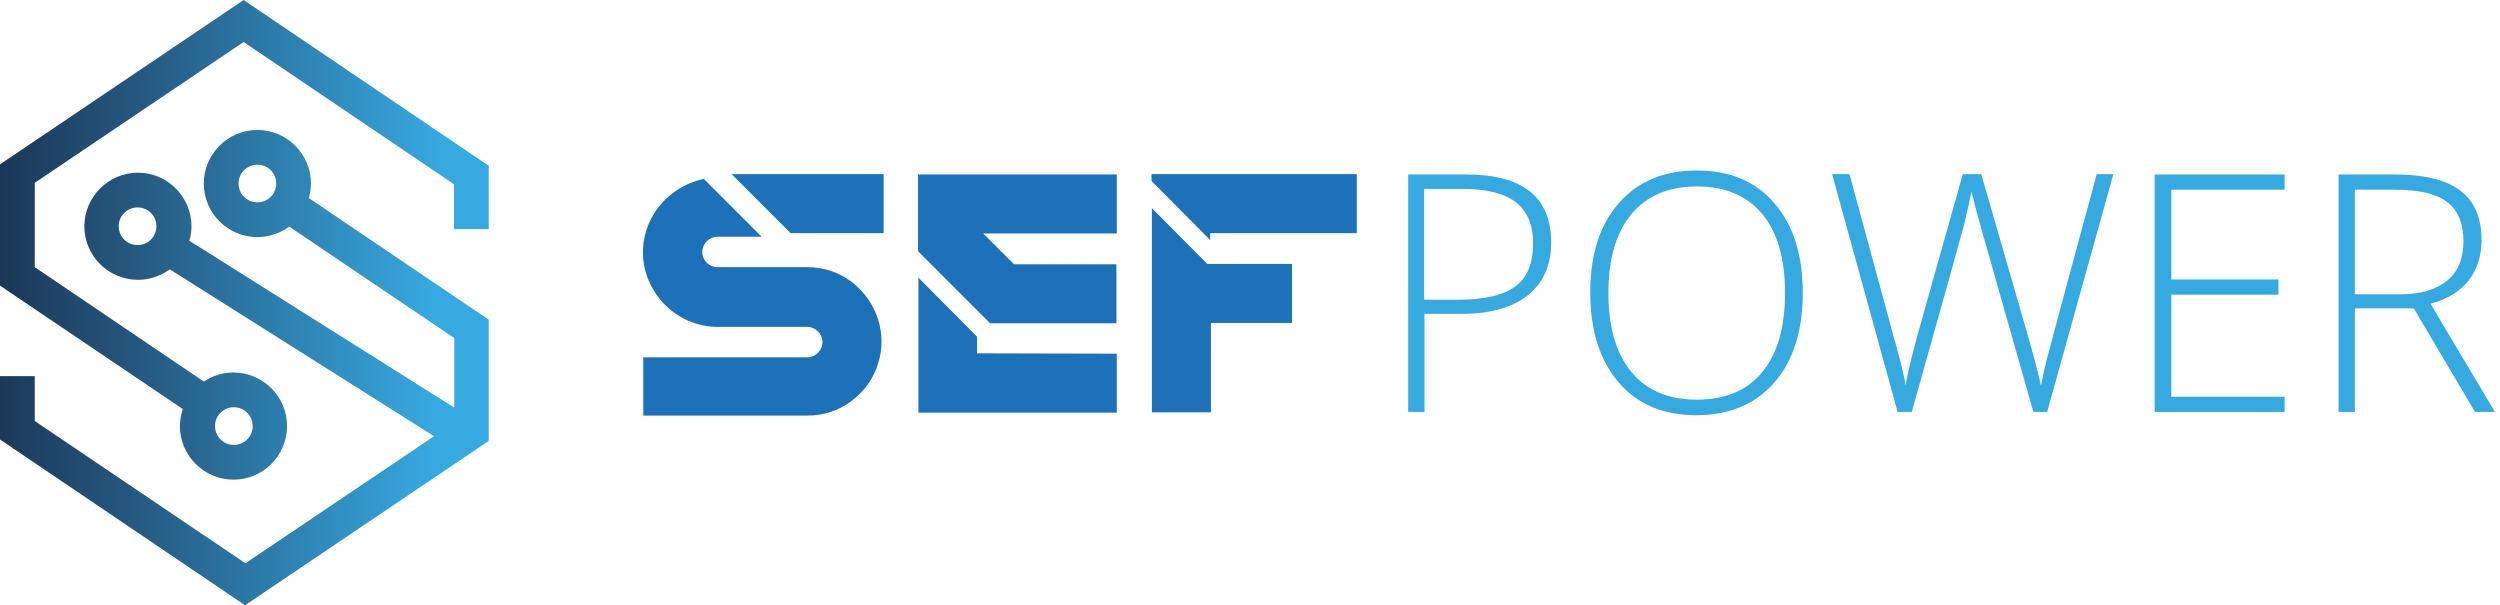 <svg enable-background="new 0 0 690.6 167.2" viewBox="0 0 690.6 167.2" xmlns="http://www.w3.org/2000/svg" xmlns:xlink="http://www.w3.org/1999/xlink"><linearGradient id="a"><stop offset="0" stop-color="#36a9e1"/><stop offset=".096" stop-color="#349dd2"/><stop offset=".723" stop-color="#245278"/><stop offset="1" stop-color="#193554"/></linearGradient><linearGradient id="b" gradientUnits="userSpaceOnUse" x1="122.398" x2="-3.194" xlink:href="#a" y1="66.269" y2="66.269"/><linearGradient id="c" gradientUnits="userSpaceOnUse" x1="120.242" x2="-5.349" xlink:href="#a" y1="101.525" y2="101.525"/><path d="m244.1 48.1v16.3h-25.7l-16.3-16.3z" fill="#1d71b8"/><path d="m273.5 89.3-19.9-19.9v-21.2h54.9v16.3h-36.9l8.5 8.5h28.3v16.3zm35 8.4v16.3h-54.8v-37.3l16.2 16.3v4.6z" fill="#1d71b8"/><path d="m374.8 48.1v16.3h-40.5v1.9l-16.2-16.3v-1.9zm-41.3 24.8h23.4v16.3h-22.4v24.7h-16.3v-56.4z" fill="#1d71b8"/><g fill="#36a9e1"><path d="m428.5 67c0 6.3-2.2 11.2-6.5 14.6s-10.4 5.1-18.3 5.1h-10.2v27.1h-4.5v-65.6h16.1c15.6 0 23.4 6.3 23.4 18.8zm-34.9 15.8h9c7.4 0 12.7-1.2 16-3.7 3.3-2.4 4.9-6.4 4.9-11.9 0-5.1-1.6-8.8-4.7-11.3-3.1-2.4-7.9-3.7-14.5-3.7h-10.9v30.6z"/><path d="m498 80.9c0 10.4-2.6 18.7-7.8 24.7s-12.4 9.1-21.6 9.1c-9.1 0-16.3-3-21.5-9.1s-7.8-14.3-7.8-24.8 2.6-18.7 7.9-24.7 12.4-9 21.5-9c9.2 0 16.3 3 21.5 9.1 5.2 6 7.8 14.3 7.8 24.7zm-53.7 0c0 9.4 2.1 16.7 6.3 21.8s10.2 7.7 18.1 7.7 13.9-2.5 18.1-7.6 6.3-12.4 6.3-21.9-2.1-16.7-6.3-21.8c-4.2-5-10.2-7.6-18-7.6s-13.8 2.5-18.1 7.6c-4.3 5.2-6.4 12.4-6.4 21.8z"/><path d="m565.5 113.8h-3.8l-14.4-50.7c-1.2-4.2-2.1-7.6-2.7-10.2-.5 2.6-1.2 5.6-2 9-.9 3.4-5.7 20.7-14.5 51.9h-3.9l-18.1-65.7h4.8l11.5 42.3c.4 1.7.9 3.3 1.3 4.7.4 1.5.7 2.8 1.1 4.1.3 1.3.6 2.5.9 3.7s.5 2.4.7 3.6c.7-4.1 2.2-10.3 4.6-18.6l11.2-39.8h5.1l13.2 45.7c1.5 5.3 2.6 9.5 3.3 12.8.4-2.2.9-4.4 1.5-6.9.6-2.4 5.2-19.6 13.9-51.6h4.6z"/><path d="m631.1 113.8h-35.9v-65.6h35.9v4.2h-31.3v24.8h29.6v4.2h-29.6v28.2h31.3z"/><path d="m650.5 85.2v28.6h-4.5v-65.6h15.6c8.1 0 14.2 1.5 18.1 4.5s5.8 7.5 5.8 13.6c0 4.4-1.2 8.1-3.5 11.1s-5.8 5.2-10.6 6.5l17.8 29.9h-5.5l-16.9-28.6zm0-3.9h12.5c5.5 0 9.8-1.2 12.9-3.7s4.6-6.1 4.6-10.9c0-5-1.5-8.6-4.5-10.9s-7.9-3.4-14.6-3.4h-10.9z"/></g><path d="m67.3 0-67.3 45.4v33.5l50.5 34.1c-.5 1.5-.8 3.1-.8 4.7 0 8.2 6.7 14.8 14.8 14.8 8.2 0 14.8-6.7 14.8-14.8 0-8.2-6.7-14.8-14.8-14.8-3 0-5.8.9-8.2 2.5l-46.7-31.6v-23.3l57.7-38.9 58.1 39.3v12.4h9.6v-17.5zm-2.7 112.5c2.9 0 5.2 2.3 5.2 5.2s-2.3 5.2-5.2 5.2-5.2-2.3-5.2-5.2 2.3-5.2 5.2-5.2z" fill="url(#b)"/><path d="m85.9 50.7c0-8.2-6.7-14.8-14.8-14.8-8.2 0-14.8 6.7-14.8 14.8 0 8.2 6.7 14.8 14.8 14.8 3.3 0 6.3-1.1 8.8-2.9l45.6 30.8v19.2l-73.2-46.1c.4-1.3.6-2.6.6-4 0-8.2-6.7-14.8-14.8-14.8s-14.8 6.7-14.8 14.8c0 8.2 6.7 14.8 14.8 14.8 3.3 0 6.3-1.1 8.8-2.9l73 46.1-52.1 35.1-58.2-39.3v-12.4h-9.6v17.5l67.7 45.8 67.3-45.4v-33.5l-49.7-33.6c.4-1.3.6-2.6.6-4zm-14.8 5.2c-2.9 0-5.2-2.3-5.2-5.2s2.3-5.2 5.2-5.2 5.2 2.3 5.2 5.2-2.3 5.2-5.2 5.2zm-33.1 11.8c-2.9 0-5.2-2.3-5.2-5.2s2.3-5.2 5.2-5.2 5.2 2.3 5.2 5.2-2.3 5.2-5.2 5.2z" fill="url(#c)"/><path d="m223 73.8c4.5 0 8.8 1.4 12.3 4.1 3.4 2.6 6 6.3 7.3 10.4.6 1.9.9 4.1.9 6.1s-.3 4-.9 5.9c-1.2 4.1-3.8 7.8-7.3 10.4-3.5 2.7-7.8 4.1-12.3 4.1h-45.3v-16.1h45.3c2.3 0 4.2-1.9 4.2-4.2s-1.9-4.2-4.2-4.2h-24.8c-2 0-4-.3-5.9-.9-3.3-1-6.2-2.8-8.6-5.2s-4.2-5.4-5.2-8.6c-.6-1.9-.9-3.9-.9-5.9s.3-4 .9-5.9c1-3.3 2.8-6.2 5.2-8.6s5.4-4.2 8.6-5.2c.5-.2 1-.3 1.4-.4l.7-.2 16 16h-12.2c-2.3 0-4.2 1.9-4.2 4.2s1.9 4.2 4.2 4.2z" fill="#1d71b8"/></svg>
